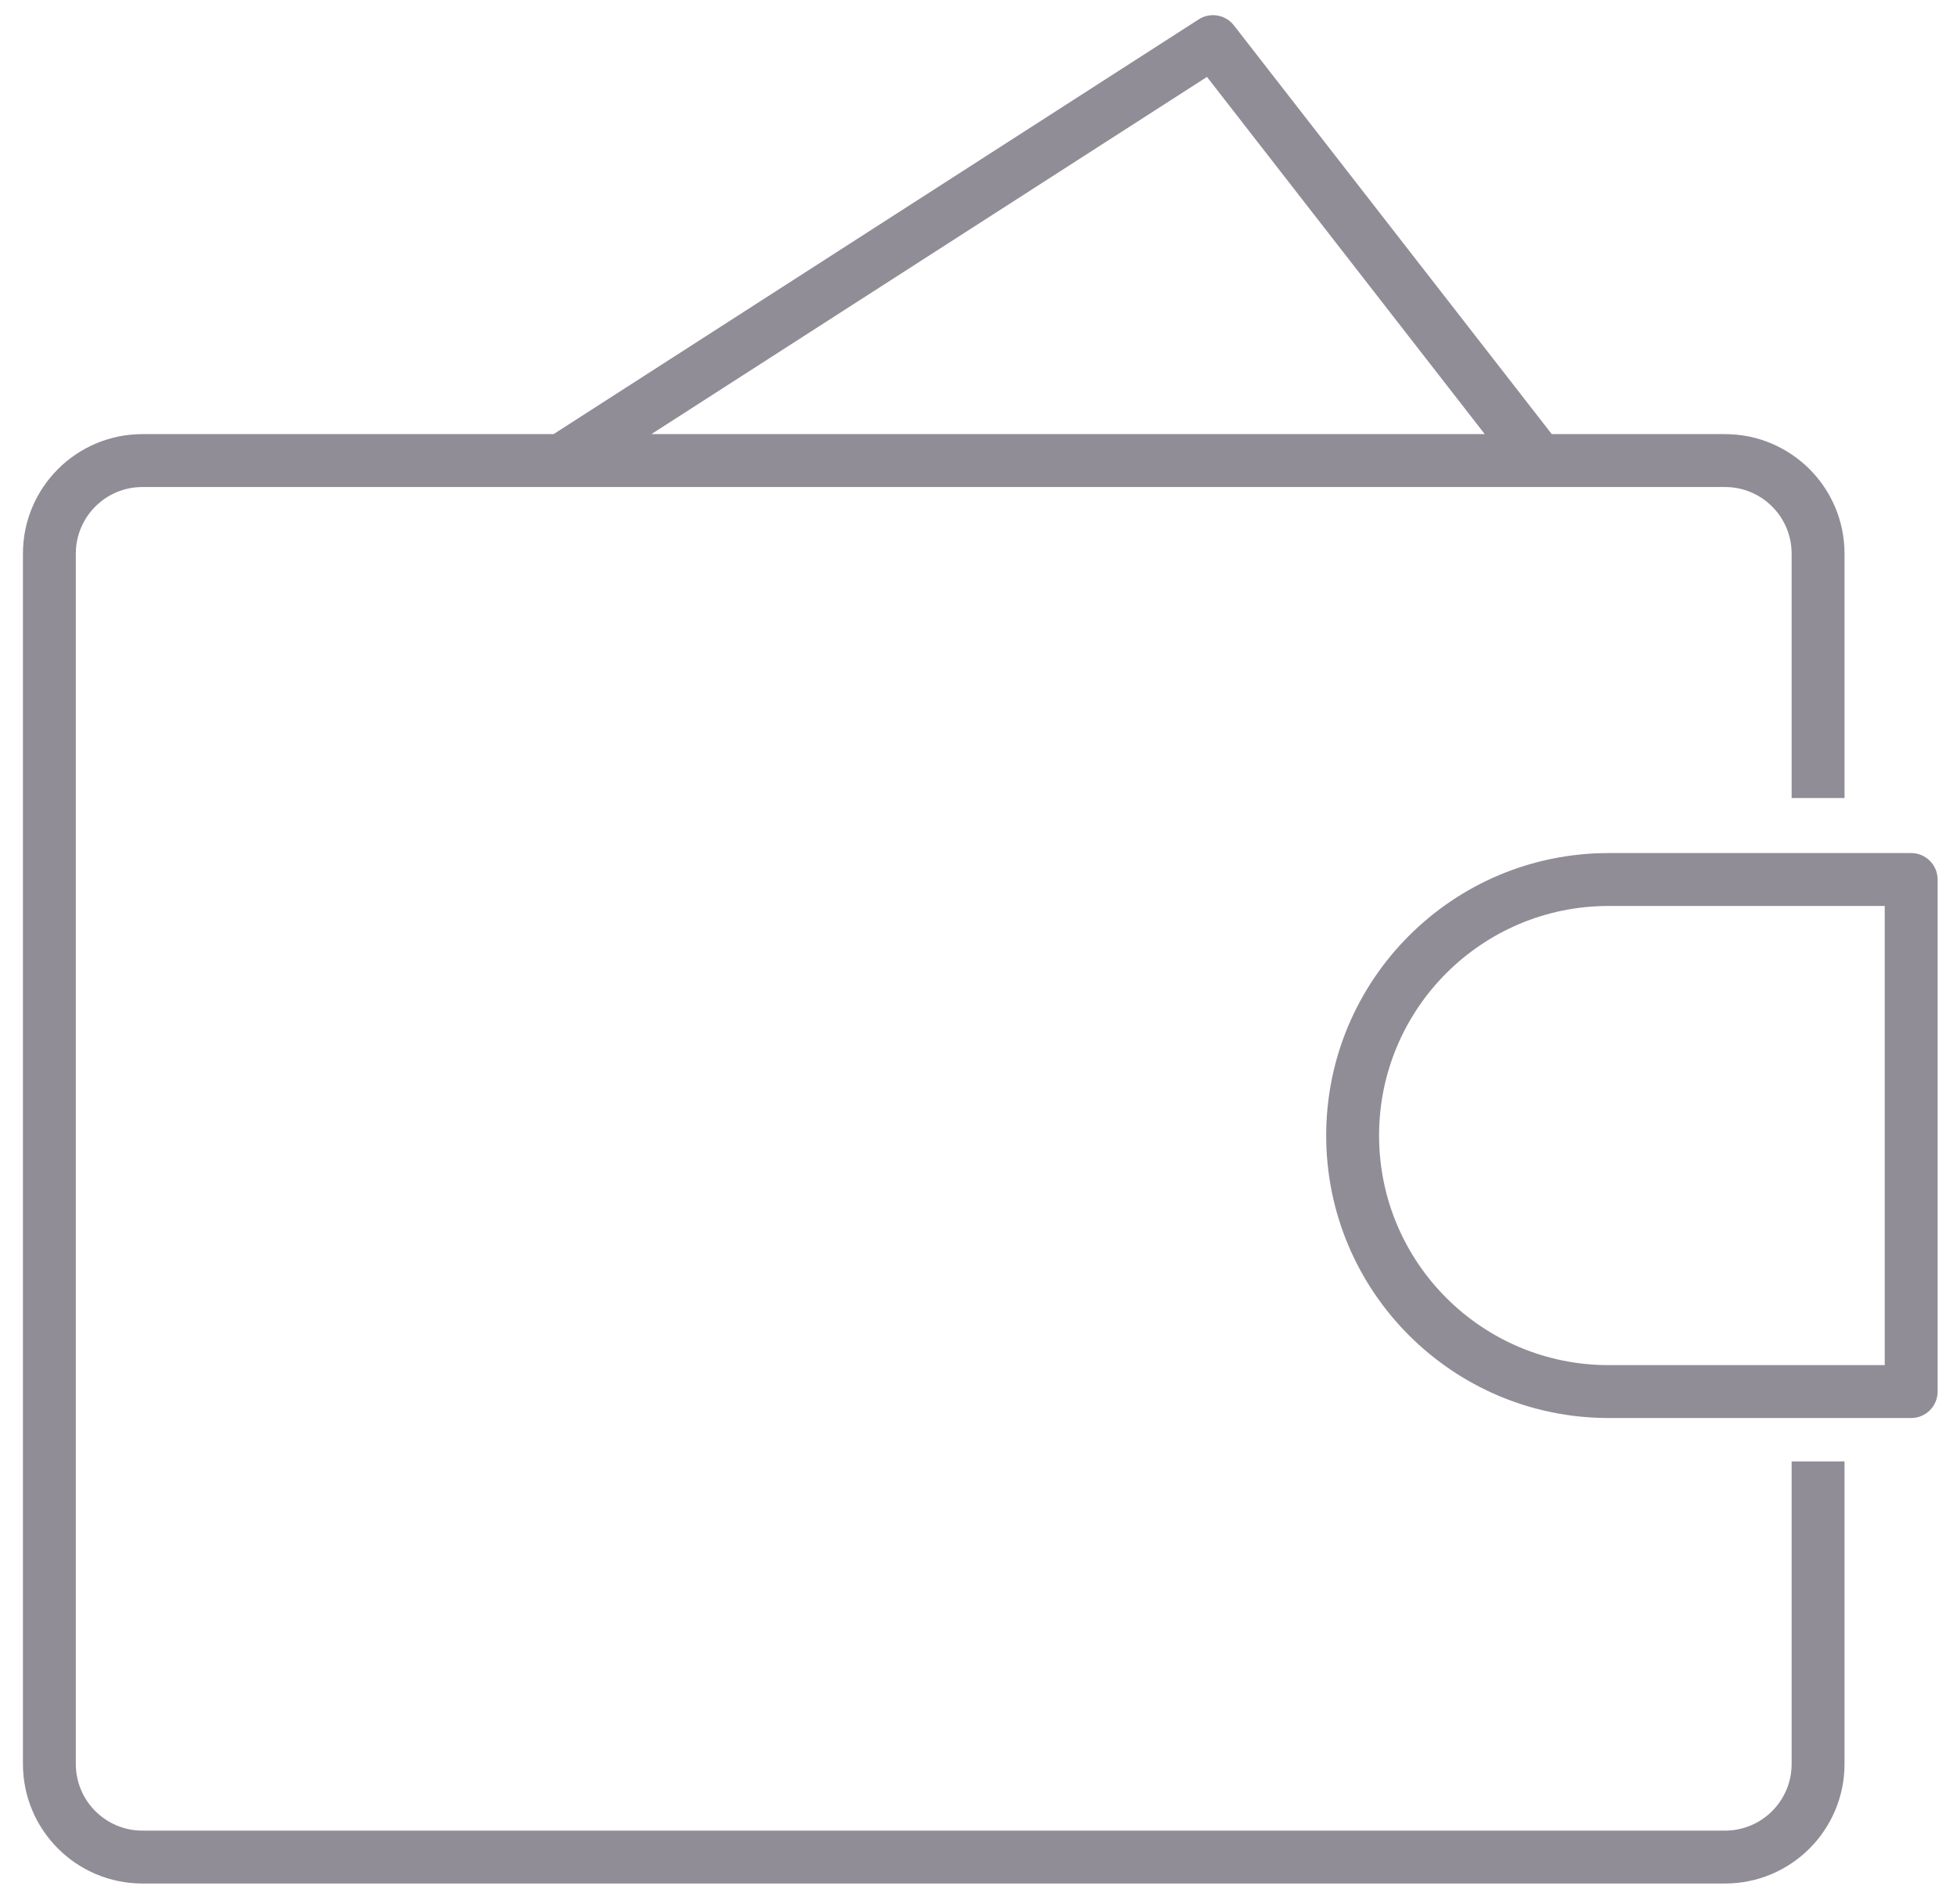 <?xml version="1.0" encoding="UTF-8"?> <svg xmlns="http://www.w3.org/2000/svg" width="74" height="72" viewBox="0 0 74 72" fill="none"> <path d="M72.267 52.613V53.613C72.82 53.613 73.267 53.165 73.267 52.613H72.267ZM72.267 33.253H73.267C73.267 32.701 72.82 32.253 72.267 32.253V33.253ZM20.686 16.572C20.222 16.87 20.087 17.489 20.386 17.954C20.685 18.418 21.303 18.553 21.768 18.254L20.686 16.572ZM45.867 1.573L46.657 0.959C46.339 0.551 45.762 0.452 45.327 0.732L45.867 1.573ZM57.398 18.027C57.737 18.463 58.365 18.541 58.801 18.202C59.237 17.863 59.316 17.235 58.977 16.799L57.398 18.027ZM72.267 51.613H60.827V53.613H72.267V51.613ZM60.827 34.253H72.267V32.253H60.827V34.253ZM71.267 33.253V52.613H73.267V33.253H71.267ZM52.147 42.933C52.147 38.139 56.033 34.253 60.827 34.253V32.253C54.929 32.253 50.147 37.035 50.147 42.933H52.147ZM60.827 51.613C56.033 51.613 52.147 47.727 52.147 42.933H50.147C50.147 48.831 54.929 53.613 60.827 53.613V51.613ZM21.768 18.254L46.408 2.414L45.327 0.732L20.686 16.572L21.768 18.254ZM45.078 2.187L57.398 18.027L58.977 16.799L46.657 0.959L45.078 2.187ZM5.387 18.413H65.227V16.413H5.387V18.413ZM65.227 69.213H5.387V71.213H65.227V69.213ZM2.867 66.693V20.933H0.867V66.693H2.867ZM5.387 69.213C3.995 69.213 2.867 68.085 2.867 66.693H0.867C0.867 69.189 2.891 71.213 5.387 71.213V69.213ZM67.747 66.693C67.747 68.085 66.619 69.213 65.227 69.213V71.213C67.724 71.213 69.747 69.189 69.747 66.693H67.747ZM65.227 18.413C66.619 18.413 67.747 19.541 67.747 20.933H69.747C69.747 18.437 67.724 16.413 65.227 16.413V18.413ZM5.387 16.413C2.891 16.413 0.867 18.437 0.867 20.933H2.867C2.867 19.541 3.995 18.413 5.387 18.413V16.413ZM67.747 55.253V66.693H69.747V55.253H67.747ZM67.747 20.933V30.173H69.747V20.933H67.747Z" fill="#918D97"></path> </svg> 